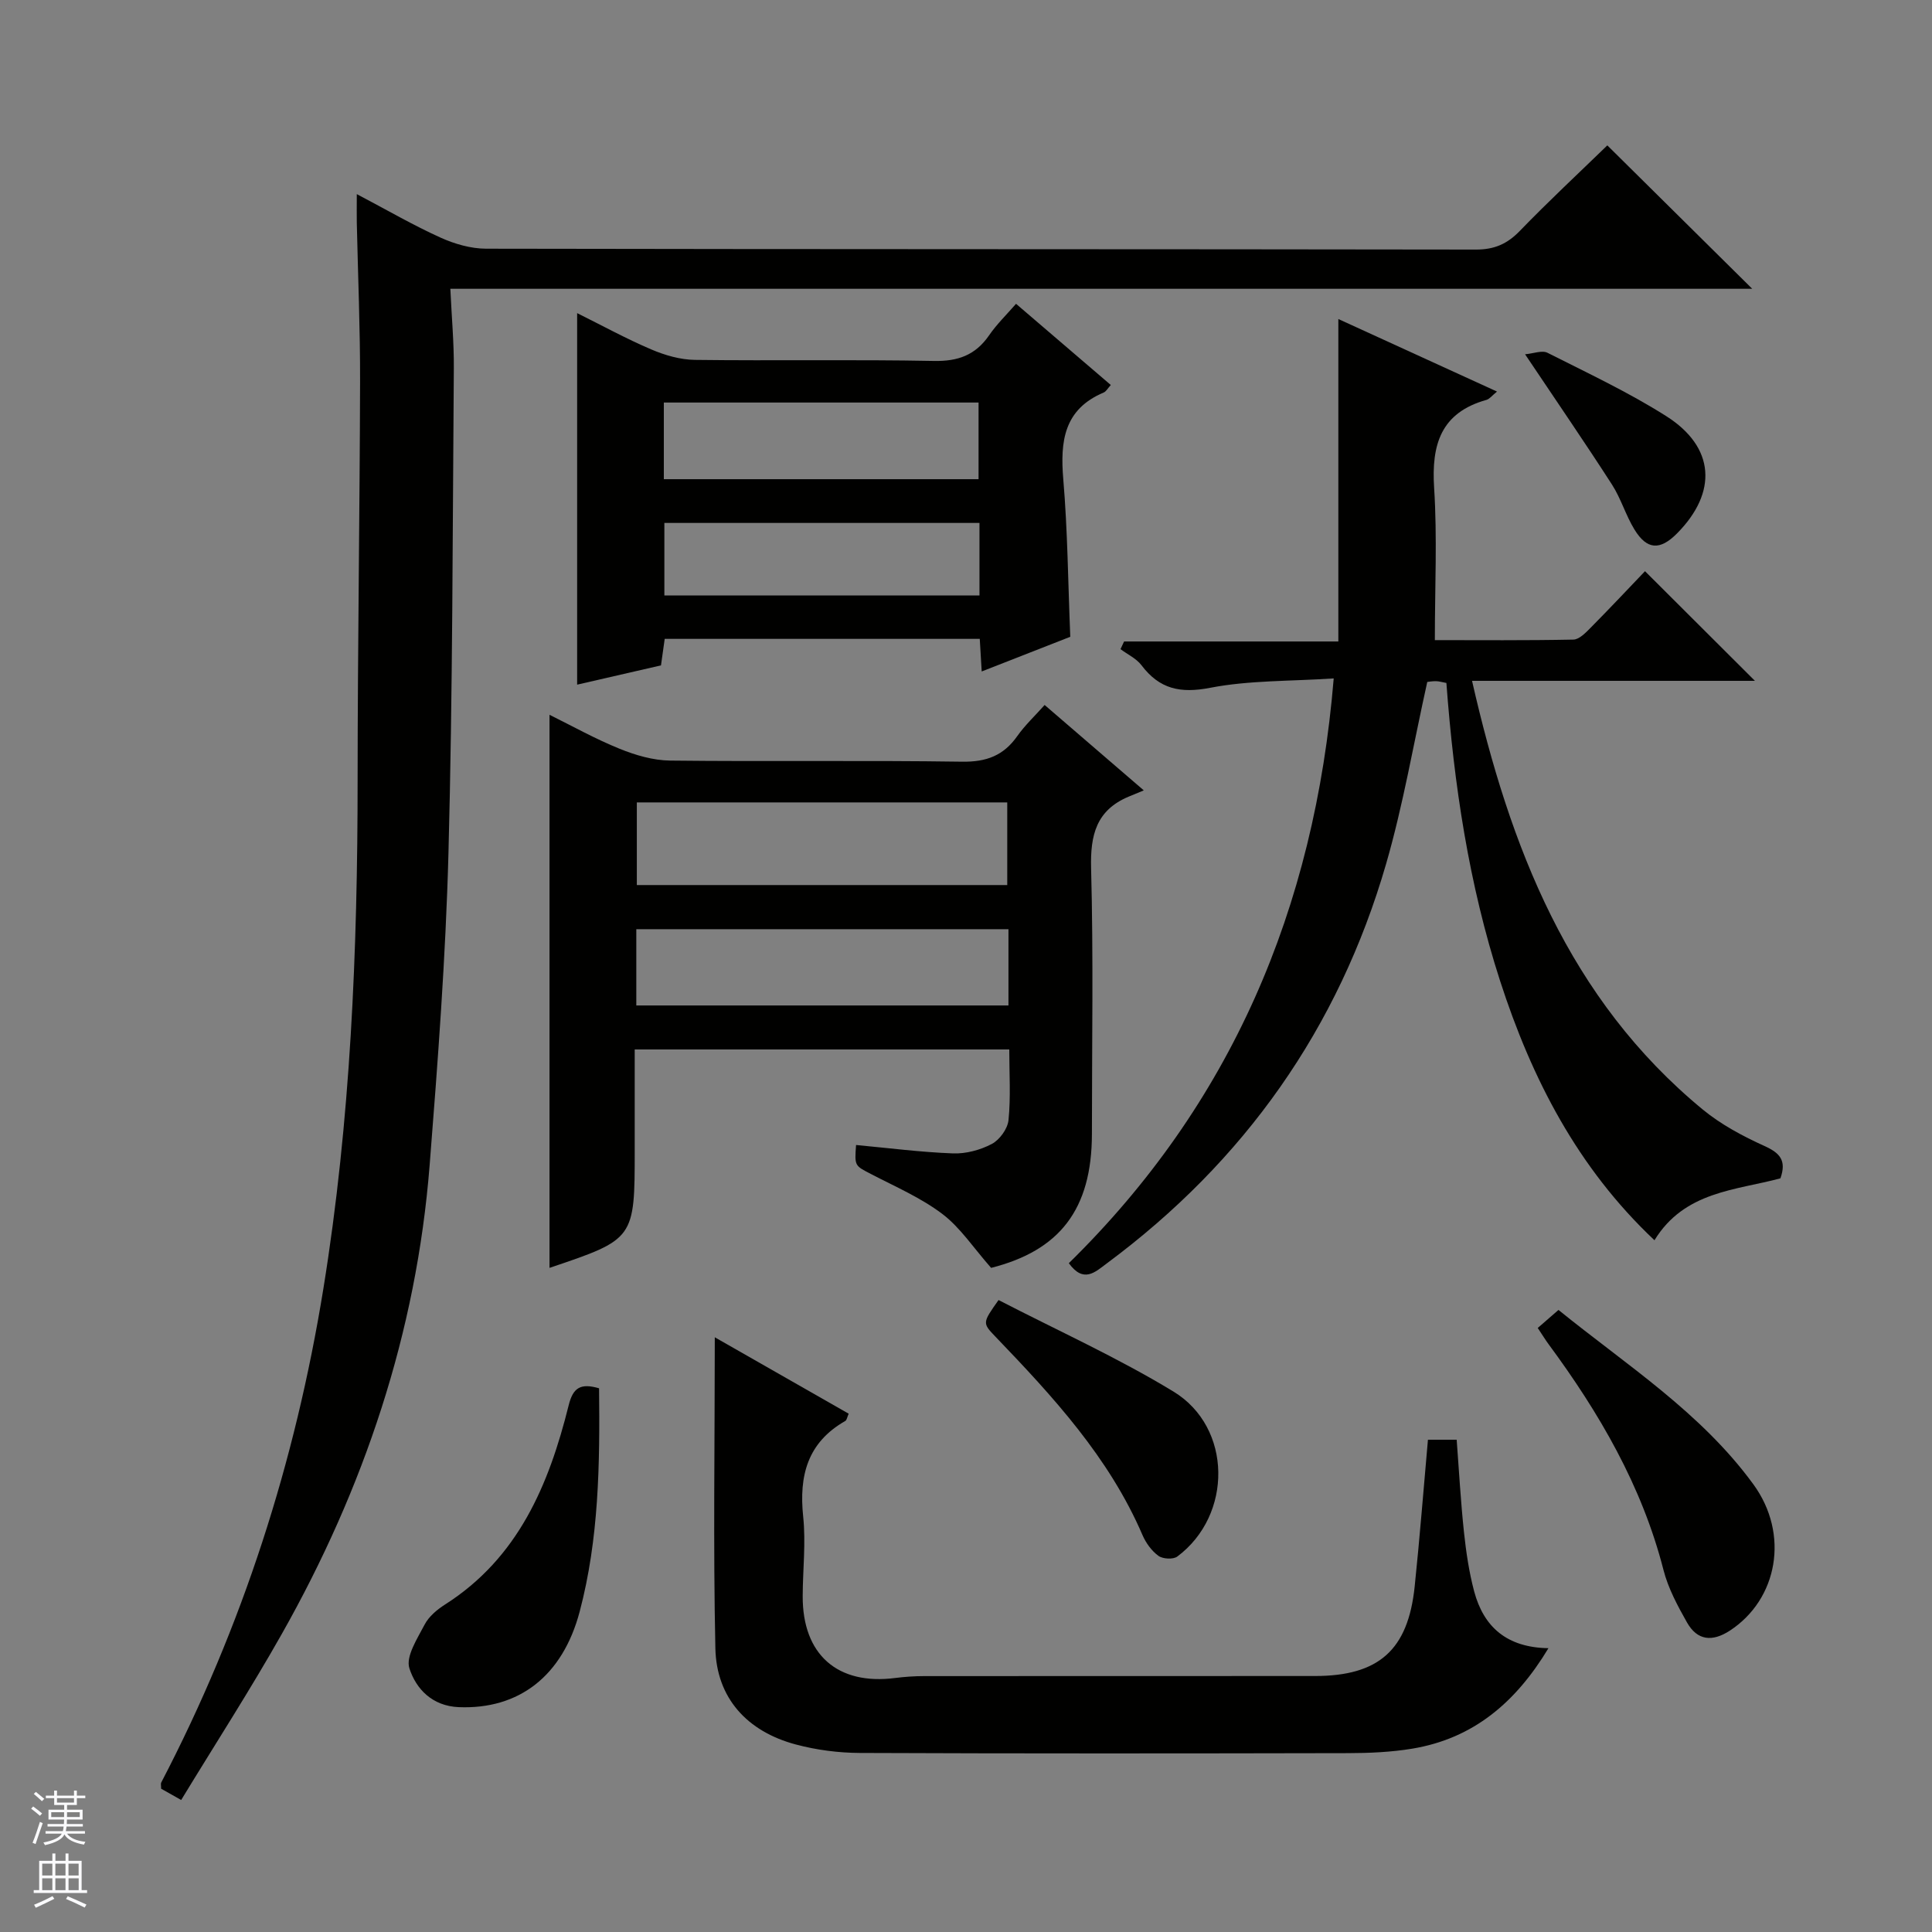 <svg enable-background="new 0 0 400 400" viewBox="0 0 400 400" xmlns="http://www.w3.org/2000/svg"><rect x="0" y="0" width="400" height="400" fill="#808080" stroke="none"/><g fill="#010100"><path d="m73.87 40.19c6.46 3.4 11.76 6.49 17.33 9 2.91 1.32 6.27 2.29 9.43 2.3 68.31.13 136.61.07 204.92.18 3.84.01 6.5-1.16 9.12-3.87 5.88-6.08 12.08-11.85 18.11-17.7 9.64 9.54 19.44 19.24 30 29.69-90.18 0-179.46 0-269.54 0 .27 5.89.76 11.15.72 16.41-.26 33.47-.23 66.94-1.11 100.39-.57 21.58-2.2 43.15-3.9 64.68-2.74 34.65-13.58 66.88-30.61 97.03-6.53 11.56-13.74 22.72-20.83 34.37-1.89-1.07-3.11-1.75-4.15-2.34 0-.68-.11-1.05.02-1.28 16.81-32.23 27.77-66.41 33.57-102.24 5.65-34.89 7.09-70.08 7.09-105.38.01-27.47.44-54.95.51-82.42.03-10.98-.44-21.95-.68-32.93-.03-1.6 0-3.22 0-5.89z"/><path d="m276.13 140.46c-9.11.6-17.51.38-25.57 1.94-6.2 1.2-10.49.27-14.23-4.67-1.06-1.4-2.87-2.23-4.34-3.33.25-.53.49-1.06.74-1.59h44.36c0-22.69 0-44.56 0-66.76 10.48 4.79 21.39 9.78 32.85 15.02-1.03.83-1.53 1.53-2.18 1.72-9.44 2.64-11.42 9.24-10.84 18.21.66 10.25.15 20.58.15 31.53 9.11 0 18.9.09 28.68-.11 1.21-.02 2.55-1.42 3.56-2.44 3.98-4.02 7.86-8.15 11.27-11.72 7.79 7.77 15.16 15.12 22.76 22.7-19.3 0-38.68 0-58.57 0 7.85 34.45 19.97 65.84 47.76 88.75 3.79 3.12 8.31 5.53 12.81 7.57 3.17 1.44 4.58 2.97 3.28 6.68-9.22 2.49-19.86 2.66-26.08 12.82-15.9-14.97-25.41-33.44-31.97-53.72-6.47-20.02-9.55-40.66-11.11-61.66-.89-.16-1.52-.36-2.15-.37-.81-.01-1.62.14-1.81.16-2.85 12.8-4.98 25.43-8.52 37.66-9.86 34.06-29.35 61.61-57.85 82.74-2.39 1.78-4.78 4.16-7.84-.06 33.48-32.84 50.89-73.23 54.84-121.07z"/><path d="m216.28 145.96c6.88 5.93 13.05 11.24 20.53 17.68-1.31.54-2.24.92-3.17 1.31-6.65 2.81-7.92 7.91-7.74 14.78.49 18.32.17 36.65.17 54.98 0 15.75-6.75 24.22-20.87 27.79-3.68-4.18-6.39-8.36-10.12-11.18-4.46-3.37-9.76-5.65-14.77-8.26-3.34-1.74-3.4-1.63-3.07-6 6.68.62 13.36 1.49 20.06 1.74 2.68.1 5.66-.7 8.05-1.96 1.62-.86 3.27-3.14 3.45-4.93.48-4.75.16-9.57.16-14.63-25.91 0-51.33 0-77.55 0v14.76 6c0 18.51 0 18.51-17.64 24.46 0-38 0-76.08 0-114.51 4.72 2.33 9.5 5.01 14.53 7.04 3.28 1.33 6.94 2.4 10.44 2.44 20.16.23 40.33-.07 60.48.23 5.02.07 8.57-1.27 11.41-5.32 1.59-2.25 3.67-4.19 5.65-6.42zm-84.43 20.17v17.11h76.69c0-5.91 0-11.47 0-17.11-25.69 0-50.99 0-76.69 0zm76.94 26.25c-25.95 0-51.47 0-77.05 0v15.79h77.05c0-5.4 0-10.38 0-15.79z"/><path d="m147.99 276.87c8.99 5.13 18.29 10.43 27.72 15.82-.32.72-.39 1.33-.71 1.51-7.82 4.46-9.6 11.32-8.71 19.79.57 5.43-.08 10.98-.1 16.47-.05 12.11 7.21 18.49 19.15 16.95 1.97-.25 3.97-.39 5.95-.39 26.99-.03 53.98 0 80.98-.02 13.19-.01 19.25-5.38 20.62-18.5 1.05-10.04 1.83-20.11 2.75-30.42h5.95c.48 6.35.83 12.76 1.51 19.15.44 4.11 1.05 8.26 2.11 12.25 1.97 7.36 6.76 11.63 15.38 11.76-6.78 11.25-15.56 18.7-28.19 20.8-4.4.73-8.93.92-13.4.93-33.66.07-67.31.1-100.97-.04-4.43-.02-8.97-.61-13.25-1.75-10.11-2.69-16.44-9.64-16.67-19.9-.46-21.28-.12-42.58-.12-64.41z"/><path d="m210.36 62.9c6.59 5.65 13 11.14 19.62 16.81-.62.67-.96 1.34-1.48 1.56-8.23 3.48-9.02 10.08-8.36 17.95.9 10.59.98 21.25 1.45 32.62-5.66 2.22-11.75 4.6-18.34 7.18-.15-2.43-.27-4.46-.4-6.75-21.71 0-43.31 0-65.23 0-.24 1.74-.49 3.47-.77 5.49-5.77 1.32-11.55 2.65-17.36 3.99 0-25.46 0-50.82 0-76.92 5.12 2.54 10.13 5.29 15.36 7.52 2.81 1.2 5.99 2.12 9.01 2.16 16.49.21 32.99-.1 49.48.22 4.99.1 8.58-1.19 11.41-5.26 1.58-2.31 3.63-4.3 5.61-6.57zm-72.92 36.31h65.16c0-5.61 0-10.83 0-15.87-21.95 0-43.49 0-65.16 0zm65.35 9.06c-21.99 0-43.54 0-65.24 0v15.02h65.24c0-5.07 0-9.84 0-15.02z"/><path d="m318.37 274.94c1.42-1.24 2.66-2.31 4.3-3.73 14.09 11.42 29.51 21.23 40.36 36.12 7.49 10.28 5.06 23.78-4.89 30.28-3.64 2.37-6.74 2.05-8.86-1.69-1.95-3.45-3.9-7.07-4.87-10.86-4.46-17.42-13.29-32.53-23.83-46.81-.6-.81-1.11-1.66-2.21-3.31z"/><path d="m124.03 287.43c.18 15.74-.03 31.17-4.01 46.22-3.56 13.45-12.66 20.28-24.99 19.8-5.56-.22-8.89-3.78-10.27-8.04-.79-2.45 1.65-6.17 3.15-9.05.87-1.68 2.58-3.11 4.23-4.16 15.15-9.65 21.5-24.79 25.59-41.22.91-3.7 2.47-4.66 6.3-3.55z"/><path d="m206.74 269.16c12.17 6.29 24.62 11.9 36.2 18.94 12.23 7.43 12.29 25.62.8 34.17-.85.63-3 .51-3.9-.15-1.4-1.02-2.59-2.66-3.29-4.28-6.92-16.09-18.53-28.68-30.42-41.06-2.75-2.87-2.76-2.86.61-7.62z"/><path d="m315.75 73.35c1.73-.15 3.51-.88 4.64-.31 8.29 4.19 16.76 8.16 24.59 13.12 10.1 6.4 10.66 15.77 2.23 24.28-3.52 3.55-6.23 3.42-8.82-.82-1.81-2.96-2.79-6.42-4.67-9.33-5.57-8.65-11.4-17.13-17.97-26.94z"/></g><path d="m6.45 374.46.42-.45c.65.47 1.27.95 1.85 1.44l-.45.49c-.66-.56-1.26-1.06-1.83-1.48m.93 7.33-.63-.26c.55-1.36 1.05-2.8 1.52-4.33.19.1.38.19.59.27-.46 1.29-.95 2.73-1.48 4.32m-.38-10.38.44-.42c.43.34 1.01.82 1.74 1.44l-.49.49c-.53-.51-1.09-1.01-1.69-1.51m2.5.35h1.72v-1.04h.59v1.04h3.52v-1.04h.59v1.04h1.75v.53h-1.75v1.42h-2.03v.97h3.22v2.03h-3.24c0 .35-.01.66-.03.93h3.32v.53h-3.37c-.03.27-.08.58-.15.94h3.96v.53h-3.71c.67.92 1.93 1.48 3.79 1.68-.13.24-.23.44-.29.59-2.13-.38-3.48-1.08-4.04-2.12-.43.97-1.77 1.72-4.03 2.23-.09-.19-.2-.37-.33-.55 2.1-.42 3.37-1.03 3.81-1.83h-3.36v-.53h3.58c.08-.29.13-.61.16-.94h-3.33v-.53h3.39c.02-.27.04-.58.04-.93h-3.23v-2.03h3.25v-.97h-2.07v-1.42h-1.73zm1.12 3.44v1h2.65c.01-.3.02-.44.01-.4v-.25-.35zm1.19-2h3.52v-.91h-3.52zm4.71 2h-2.63v.59c0 .15-.01.28-.01.4h2.64z" fill="#fafafc"/><path d="m13.55 383.74h.63v1.52h2.72v6.07h1.13v.6h-11.05v-.6h1.13v-6.07h2.73v-1.52h.63v1.52h2.1v-1.52zm-2.68 8.83.38.56c-1.24.63-2.53 1.25-3.85 1.85-.1-.21-.21-.42-.34-.63 1.36-.55 2.63-1.15 3.81-1.78m-2.13-4.27h2.1v-2.45h-2.1zm0 3.04h2.1v-2.46h-2.1zm2.72-3.04h2.1v-2.45h-2.1zm0 3.04h2.1v-2.46h-2.1zm6.07 3.6c-1.41-.71-2.7-1.3-3.86-1.78l.35-.56c1.45.62 2.75 1.19 3.88 1.72zm-1.25-9.09h-2.1v2.45h2.1zm-2.09 5.49h2.1v-2.46h-2.1z" fill="#fafafc"/></svg>